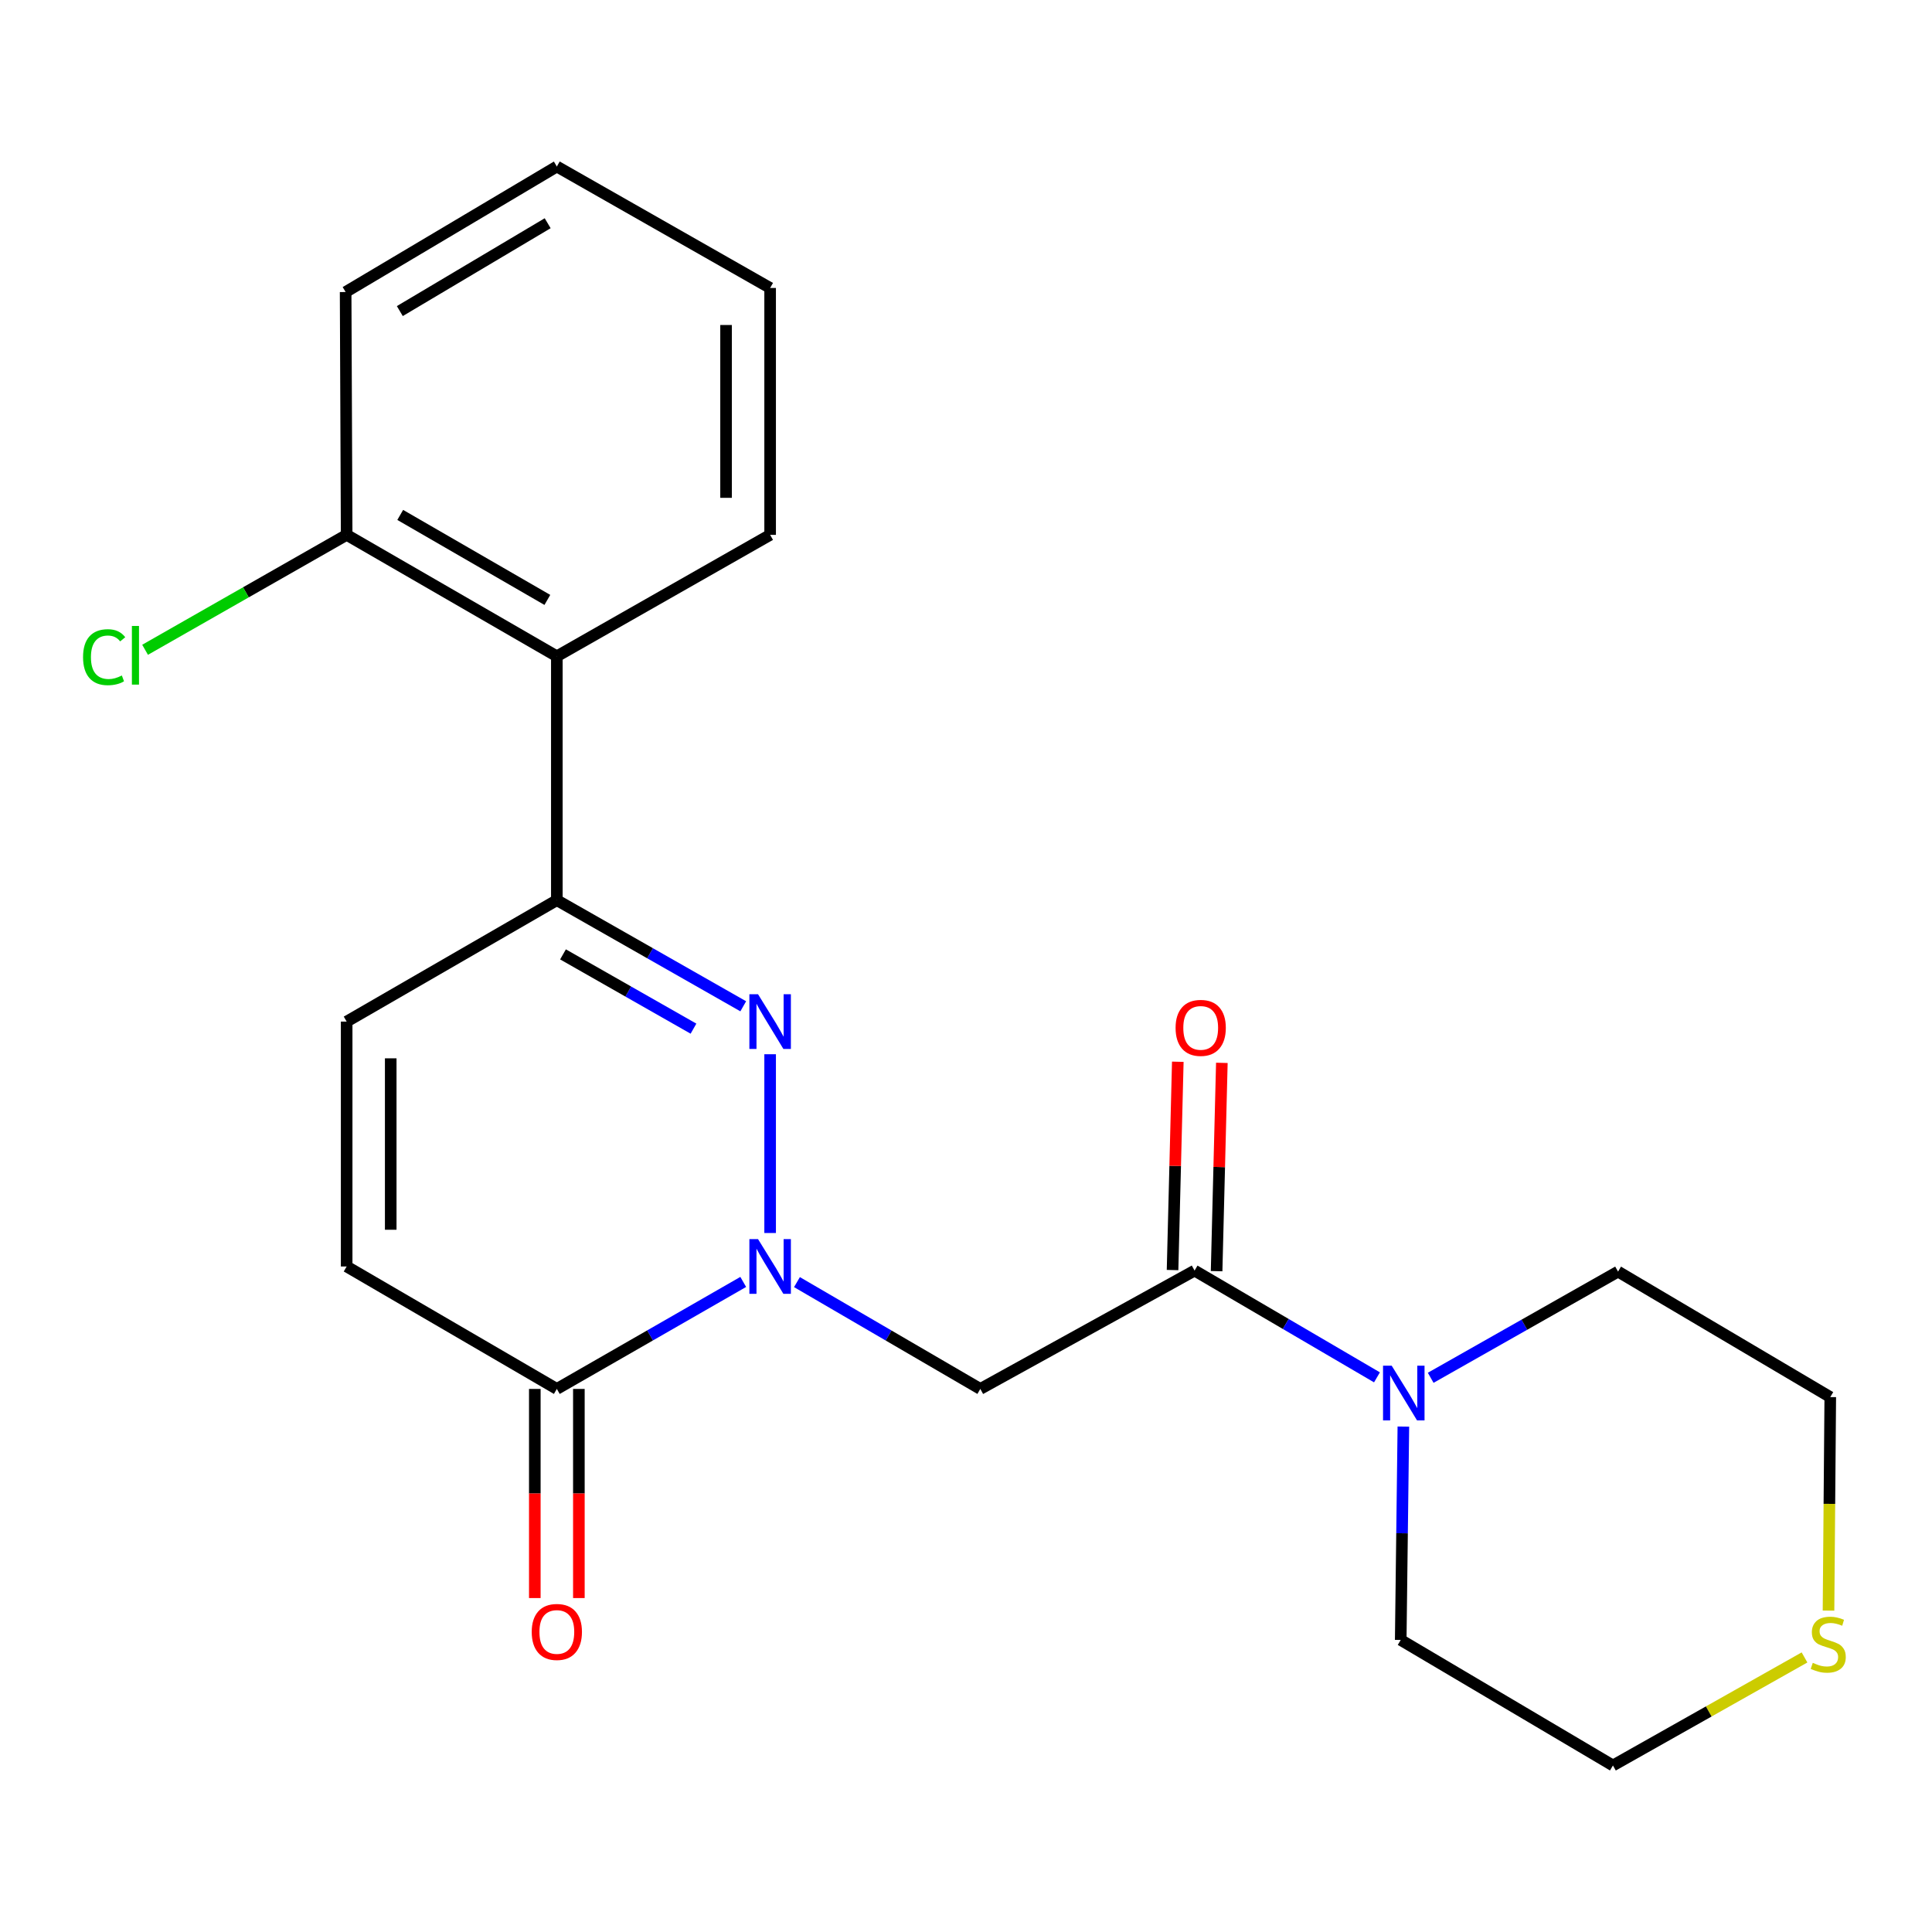 <?xml version='1.0' encoding='iso-8859-1'?>
<svg version='1.1' baseProfile='full'
              xmlns='http://www.w3.org/2000/svg'
                      xmlns:rdkit='http://www.rdkit.org/xml'
                      xmlns:xlink='http://www.w3.org/1999/xlink'
                  xml:space='preserve'
width='1000px' height='1000px' viewBox='0 0 1000 1000'>
<!-- END OF HEADER -->
<rect style='opacity:1.0;fill:#FFFFFF;stroke:none' width='1000' height='1000' x='0' y='0'> </rect>
<path class='bond-0' d='M 398.618,638.202 L 398.618,545.671' style='fill:none;fill-rule:evenodd;stroke:#0000FF;stroke-width:6px;stroke-linecap:butt;stroke-linejoin:miter;stroke-opacity:1' />
<path class='bond-2' d='M 412.506,663.622 L 459.957,691.266' style='fill:none;fill-rule:evenodd;stroke:#0000FF;stroke-width:6px;stroke-linecap:butt;stroke-linejoin:miter;stroke-opacity:1' />
<path class='bond-2' d='M 459.957,691.266 L 507.408,718.91' style='fill:none;fill-rule:evenodd;stroke:#000000;stroke-width:6px;stroke-linecap:butt;stroke-linejoin:miter;stroke-opacity:1' />
<path class='bond-4' d='M 384.696,663.524 L 336.458,691.217' style='fill:none;fill-rule:evenodd;stroke:#0000FF;stroke-width:6px;stroke-linecap:butt;stroke-linejoin:miter;stroke-opacity:1' />
<path class='bond-4' d='M 336.458,691.217 L 288.219,718.91' style='fill:none;fill-rule:evenodd;stroke:#000000;stroke-width:6px;stroke-linecap:butt;stroke-linejoin:miter;stroke-opacity:1' />
<path class='bond-1' d='M 384.702,520.853 L 336.461,493.391' style='fill:none;fill-rule:evenodd;stroke:#0000FF;stroke-width:6px;stroke-linecap:butt;stroke-linejoin:miter;stroke-opacity:1' />
<path class='bond-1' d='M 336.461,493.391 L 288.219,465.929' style='fill:none;fill-rule:evenodd;stroke:#000000;stroke-width:6px;stroke-linecap:butt;stroke-linejoin:miter;stroke-opacity:1' />
<path class='bond-1' d='M 358.947,532.435 L 325.178,513.211' style='fill:none;fill-rule:evenodd;stroke:#0000FF;stroke-width:6px;stroke-linecap:butt;stroke-linejoin:miter;stroke-opacity:1' />
<path class='bond-1' d='M 325.178,513.211 L 291.409,493.988' style='fill:none;fill-rule:evenodd;stroke:#000000;stroke-width:6px;stroke-linecap:butt;stroke-linejoin:miter;stroke-opacity:1' />
<path class='bond-6' d='M 288.219,465.929 L 288.219,339.692' style='fill:none;fill-rule:evenodd;stroke:#000000;stroke-width:6px;stroke-linecap:butt;stroke-linejoin:miter;stroke-opacity:1' />
<path class='bond-22' d='M 288.219,465.929 L 179.43,528.775' style='fill:none;fill-rule:evenodd;stroke:#000000;stroke-width:6px;stroke-linecap:butt;stroke-linejoin:miter;stroke-opacity:1' />
<path class='bond-3' d='M 507.408,718.91 L 618.313,657.66' style='fill:none;fill-rule:evenodd;stroke:#000000;stroke-width:6px;stroke-linecap:butt;stroke-linejoin:miter;stroke-opacity:1' />
<path class='bond-5' d='M 618.313,657.66 L 665.516,685.288' style='fill:none;fill-rule:evenodd;stroke:#000000;stroke-width:6px;stroke-linecap:butt;stroke-linejoin:miter;stroke-opacity:1' />
<path class='bond-5' d='M 665.516,685.288 L 712.719,712.916' style='fill:none;fill-rule:evenodd;stroke:#0000FF;stroke-width:6px;stroke-linecap:butt;stroke-linejoin:miter;stroke-opacity:1' />
<path class='bond-10' d='M 629.713,657.947 L 631.071,604.04' style='fill:none;fill-rule:evenodd;stroke:#000000;stroke-width:6px;stroke-linecap:butt;stroke-linejoin:miter;stroke-opacity:1' />
<path class='bond-10' d='M 631.071,604.04 L 632.43,550.134' style='fill:none;fill-rule:evenodd;stroke:#FF0000;stroke-width:6px;stroke-linecap:butt;stroke-linejoin:miter;stroke-opacity:1' />
<path class='bond-10' d='M 606.913,657.373 L 608.272,603.466' style='fill:none;fill-rule:evenodd;stroke:#000000;stroke-width:6px;stroke-linecap:butt;stroke-linejoin:miter;stroke-opacity:1' />
<path class='bond-10' d='M 608.272,603.466 L 609.63,549.559' style='fill:none;fill-rule:evenodd;stroke:#FF0000;stroke-width:6px;stroke-linecap:butt;stroke-linejoin:miter;stroke-opacity:1' />
<path class='bond-8' d='M 288.219,718.91 L 179.43,655.531' style='fill:none;fill-rule:evenodd;stroke:#000000;stroke-width:6px;stroke-linecap:butt;stroke-linejoin:miter;stroke-opacity:1' />
<path class='bond-11' d='M 276.816,718.91 L 276.816,773.031' style='fill:none;fill-rule:evenodd;stroke:#000000;stroke-width:6px;stroke-linecap:butt;stroke-linejoin:miter;stroke-opacity:1' />
<path class='bond-11' d='M 276.816,773.031 L 276.816,827.152' style='fill:none;fill-rule:evenodd;stroke:#FF0000;stroke-width:6px;stroke-linecap:butt;stroke-linejoin:miter;stroke-opacity:1' />
<path class='bond-11' d='M 299.623,718.91 L 299.623,773.031' style='fill:none;fill-rule:evenodd;stroke:#000000;stroke-width:6px;stroke-linecap:butt;stroke-linejoin:miter;stroke-opacity:1' />
<path class='bond-11' d='M 299.623,773.031 L 299.623,827.152' style='fill:none;fill-rule:evenodd;stroke:#FF0000;stroke-width:6px;stroke-linecap:butt;stroke-linejoin:miter;stroke-opacity:1' />
<path class='bond-14' d='M 726.381,738.393 L 725.697,793.614' style='fill:none;fill-rule:evenodd;stroke:#0000FF;stroke-width:6px;stroke-linecap:butt;stroke-linejoin:miter;stroke-opacity:1' />
<path class='bond-14' d='M 725.697,793.614 L 725.012,848.834' style='fill:none;fill-rule:evenodd;stroke:#000000;stroke-width:6px;stroke-linecap:butt;stroke-linejoin:miter;stroke-opacity:1' />
<path class='bond-15' d='M 740.523,713.145 L 789.012,685.662' style='fill:none;fill-rule:evenodd;stroke:#0000FF;stroke-width:6px;stroke-linecap:butt;stroke-linejoin:miter;stroke-opacity:1' />
<path class='bond-15' d='M 789.012,685.662 L 837.502,658.18' style='fill:none;fill-rule:evenodd;stroke:#000000;stroke-width:6px;stroke-linecap:butt;stroke-linejoin:miter;stroke-opacity:1' />
<path class='bond-9' d='M 288.219,339.692 L 179.43,276.846' style='fill:none;fill-rule:evenodd;stroke:#000000;stroke-width:6px;stroke-linecap:butt;stroke-linejoin:miter;stroke-opacity:1' />
<path class='bond-9' d='M 283.309,310.516 L 207.157,266.524' style='fill:none;fill-rule:evenodd;stroke:#000000;stroke-width:6px;stroke-linecap:butt;stroke-linejoin:miter;stroke-opacity:1' />
<path class='bond-16' d='M 288.219,339.692 L 398.618,276.846' style='fill:none;fill-rule:evenodd;stroke:#000000;stroke-width:6px;stroke-linecap:butt;stroke-linejoin:miter;stroke-opacity:1' />
<path class='bond-7' d='M 179.43,528.775 L 179.43,655.531' style='fill:none;fill-rule:evenodd;stroke:#000000;stroke-width:6px;stroke-linecap:butt;stroke-linejoin:miter;stroke-opacity:1' />
<path class='bond-7' d='M 202.237,547.788 L 202.237,636.518' style='fill:none;fill-rule:evenodd;stroke:#000000;stroke-width:6px;stroke-linecap:butt;stroke-linejoin:miter;stroke-opacity:1' />
<path class='bond-13' d='M 179.43,276.846 L 127.262,306.588' style='fill:none;fill-rule:evenodd;stroke:#000000;stroke-width:6px;stroke-linecap:butt;stroke-linejoin:miter;stroke-opacity:1' />
<path class='bond-13' d='M 127.262,306.588 L 75.094,336.33' style='fill:none;fill-rule:evenodd;stroke:#00CC00;stroke-width:6px;stroke-linecap:butt;stroke-linejoin:miter;stroke-opacity:1' />
<path class='bond-19' d='M 179.43,276.846 L 178.898,151.154' style='fill:none;fill-rule:evenodd;stroke:#000000;stroke-width:6px;stroke-linecap:butt;stroke-linejoin:miter;stroke-opacity:1' />
<path class='bond-12' d='M 946.434,833.646 L 946.888,778.388' style='fill:none;fill-rule:evenodd;stroke:#CCCC00;stroke-width:6px;stroke-linecap:butt;stroke-linejoin:miter;stroke-opacity:1' />
<path class='bond-12' d='M 946.888,778.388 L 947.343,723.129' style='fill:none;fill-rule:evenodd;stroke:#000000;stroke-width:6px;stroke-linecap:butt;stroke-linejoin:miter;stroke-opacity:1' />
<path class='bond-23' d='M 934.013,857.887 L 884.433,885.848' style='fill:none;fill-rule:evenodd;stroke:#CCCC00;stroke-width:6px;stroke-linecap:butt;stroke-linejoin:miter;stroke-opacity:1' />
<path class='bond-23' d='M 884.433,885.848 L 834.854,913.808' style='fill:none;fill-rule:evenodd;stroke:#000000;stroke-width:6px;stroke-linecap:butt;stroke-linejoin:miter;stroke-opacity:1' />
<path class='bond-17' d='M 725.012,848.834 L 834.854,913.808' style='fill:none;fill-rule:evenodd;stroke:#000000;stroke-width:6px;stroke-linecap:butt;stroke-linejoin:miter;stroke-opacity:1' />
<path class='bond-18' d='M 837.502,658.18 L 947.343,723.129' style='fill:none;fill-rule:evenodd;stroke:#000000;stroke-width:6px;stroke-linecap:butt;stroke-linejoin:miter;stroke-opacity:1' />
<path class='bond-20' d='M 398.618,276.846 L 398.618,149.05' style='fill:none;fill-rule:evenodd;stroke:#000000;stroke-width:6px;stroke-linecap:butt;stroke-linejoin:miter;stroke-opacity:1' />
<path class='bond-20' d='M 375.811,257.676 L 375.811,168.22' style='fill:none;fill-rule:evenodd;stroke:#000000;stroke-width:6px;stroke-linecap:butt;stroke-linejoin:miter;stroke-opacity:1' />
<path class='bond-24' d='M 178.898,151.154 L 288.219,86.192' style='fill:none;fill-rule:evenodd;stroke:#000000;stroke-width:6px;stroke-linecap:butt;stroke-linejoin:miter;stroke-opacity:1' />
<path class='bond-24' d='M 206.947,161.016 L 283.472,115.542' style='fill:none;fill-rule:evenodd;stroke:#000000;stroke-width:6px;stroke-linecap:butt;stroke-linejoin:miter;stroke-opacity:1' />
<path class='bond-21' d='M 398.618,149.05 L 288.219,86.192' style='fill:none;fill-rule:evenodd;stroke:#000000;stroke-width:6px;stroke-linecap:butt;stroke-linejoin:miter;stroke-opacity:1' />
<path  class='atom-0' d='M 392.358 641.371
L 401.638 656.371
Q 402.558 657.851, 404.038 660.531
Q 405.518 663.211, 405.598 663.371
L 405.598 641.371
L 409.358 641.371
L 409.358 669.691
L 405.478 669.691
L 395.518 653.291
Q 394.358 651.371, 393.118 649.171
Q 391.918 646.971, 391.558 646.291
L 391.558 669.691
L 387.878 669.691
L 387.878 641.371
L 392.358 641.371
' fill='#0000FF'/>
<path  class='atom-1' d='M 392.358 514.615
L 401.638 529.615
Q 402.558 531.095, 404.038 533.775
Q 405.518 536.455, 405.598 536.615
L 405.598 514.615
L 409.358 514.615
L 409.358 542.935
L 405.478 542.935
L 395.518 526.535
Q 394.358 524.615, 393.118 522.415
Q 391.918 520.215, 391.558 519.535
L 391.558 542.935
L 387.878 542.935
L 387.878 514.615
L 392.358 514.615
' fill='#0000FF'/>
<path  class='atom-6' d='M 720.336 706.878
L 729.616 721.878
Q 730.536 723.358, 732.016 726.038
Q 733.496 728.718, 733.576 728.878
L 733.576 706.878
L 737.336 706.878
L 737.336 735.198
L 733.456 735.198
L 723.496 718.798
Q 722.336 716.878, 721.096 714.678
Q 719.896 712.478, 719.536 711.798
L 719.536 735.198
L 715.856 735.198
L 715.856 706.878
L 720.336 706.878
' fill='#0000FF'/>
<path  class='atom-11' d='M 608.481 532.023
Q 608.481 525.223, 611.841 521.423
Q 615.201 517.623, 621.481 517.623
Q 627.761 517.623, 631.121 521.423
Q 634.481 525.223, 634.481 532.023
Q 634.481 538.903, 631.081 542.823
Q 627.681 546.703, 621.481 546.703
Q 615.241 546.703, 611.841 542.823
Q 608.481 538.943, 608.481 532.023
M 621.481 543.503
Q 625.801 543.503, 628.121 540.623
Q 630.481 537.703, 630.481 532.023
Q 630.481 526.463, 628.121 523.663
Q 625.801 520.823, 621.481 520.823
Q 617.161 520.823, 614.801 523.623
Q 612.481 526.423, 612.481 532.023
Q 612.481 537.743, 614.801 540.623
Q 617.161 543.503, 621.481 543.503
' fill='#FF0000'/>
<path  class='atom-12' d='M 275.219 844.694
Q 275.219 837.894, 278.579 834.094
Q 281.939 830.294, 288.219 830.294
Q 294.499 830.294, 297.859 834.094
Q 301.219 837.894, 301.219 844.694
Q 301.219 851.574, 297.819 855.494
Q 294.419 859.374, 288.219 859.374
Q 281.979 859.374, 278.579 855.494
Q 275.219 851.614, 275.219 844.694
M 288.219 856.174
Q 292.539 856.174, 294.859 853.294
Q 297.219 850.374, 297.219 844.694
Q 297.219 839.134, 294.859 836.334
Q 292.539 833.494, 288.219 833.494
Q 283.899 833.494, 281.539 836.294
Q 279.219 839.094, 279.219 844.694
Q 279.219 850.414, 281.539 853.294
Q 283.899 856.174, 288.219 856.174
' fill='#FF0000'/>
<path  class='atom-13' d='M 938.291 860.682
Q 938.611 860.802, 939.931 861.362
Q 941.251 861.922, 942.691 862.282
Q 944.171 862.602, 945.611 862.602
Q 948.291 862.602, 949.851 861.322
Q 951.411 860.002, 951.411 857.722
Q 951.411 856.162, 950.611 855.202
Q 949.851 854.242, 948.651 853.722
Q 947.451 853.202, 945.451 852.602
Q 942.931 851.842, 941.411 851.122
Q 939.931 850.402, 938.851 848.882
Q 937.811 847.362, 937.811 844.802
Q 937.811 841.242, 940.211 839.042
Q 942.651 836.842, 947.451 836.842
Q 950.731 836.842, 954.451 838.402
L 953.531 841.482
Q 950.131 840.082, 947.571 840.082
Q 944.811 840.082, 943.291 841.242
Q 941.771 842.362, 941.811 844.322
Q 941.811 845.842, 942.571 846.762
Q 943.371 847.682, 944.491 848.202
Q 945.651 848.722, 947.571 849.322
Q 950.131 850.122, 951.651 850.922
Q 953.171 851.722, 954.251 853.362
Q 955.371 854.962, 955.371 857.722
Q 955.371 861.642, 952.731 863.762
Q 950.131 865.842, 945.771 865.842
Q 943.251 865.842, 941.331 865.282
Q 939.451 864.762, 937.211 863.842
L 938.291 860.682
' fill='#CCCC00'/>
<path  class='atom-14' d='M 42.988 340.152
Q 42.988 333.112, 46.268 329.432
Q 49.588 325.712, 55.868 325.712
Q 61.708 325.712, 64.828 329.832
L 62.188 331.992
Q 59.908 328.992, 55.868 328.992
Q 51.588 328.992, 49.308 331.872
Q 47.068 334.712, 47.068 340.152
Q 47.068 345.752, 49.388 348.632
Q 51.748 351.512, 56.308 351.512
Q 59.428 351.512, 63.068 349.632
L 64.188 352.632
Q 62.708 353.592, 60.468 354.152
Q 58.228 354.712, 55.748 354.712
Q 49.588 354.712, 46.268 350.952
Q 42.988 347.192, 42.988 340.152
' fill='#00CC00'/>
<path  class='atom-14' d='M 68.268 323.992
L 71.948 323.992
L 71.948 354.352
L 68.268 354.352
L 68.268 323.992
' fill='#00CC00'/>
</svg>
